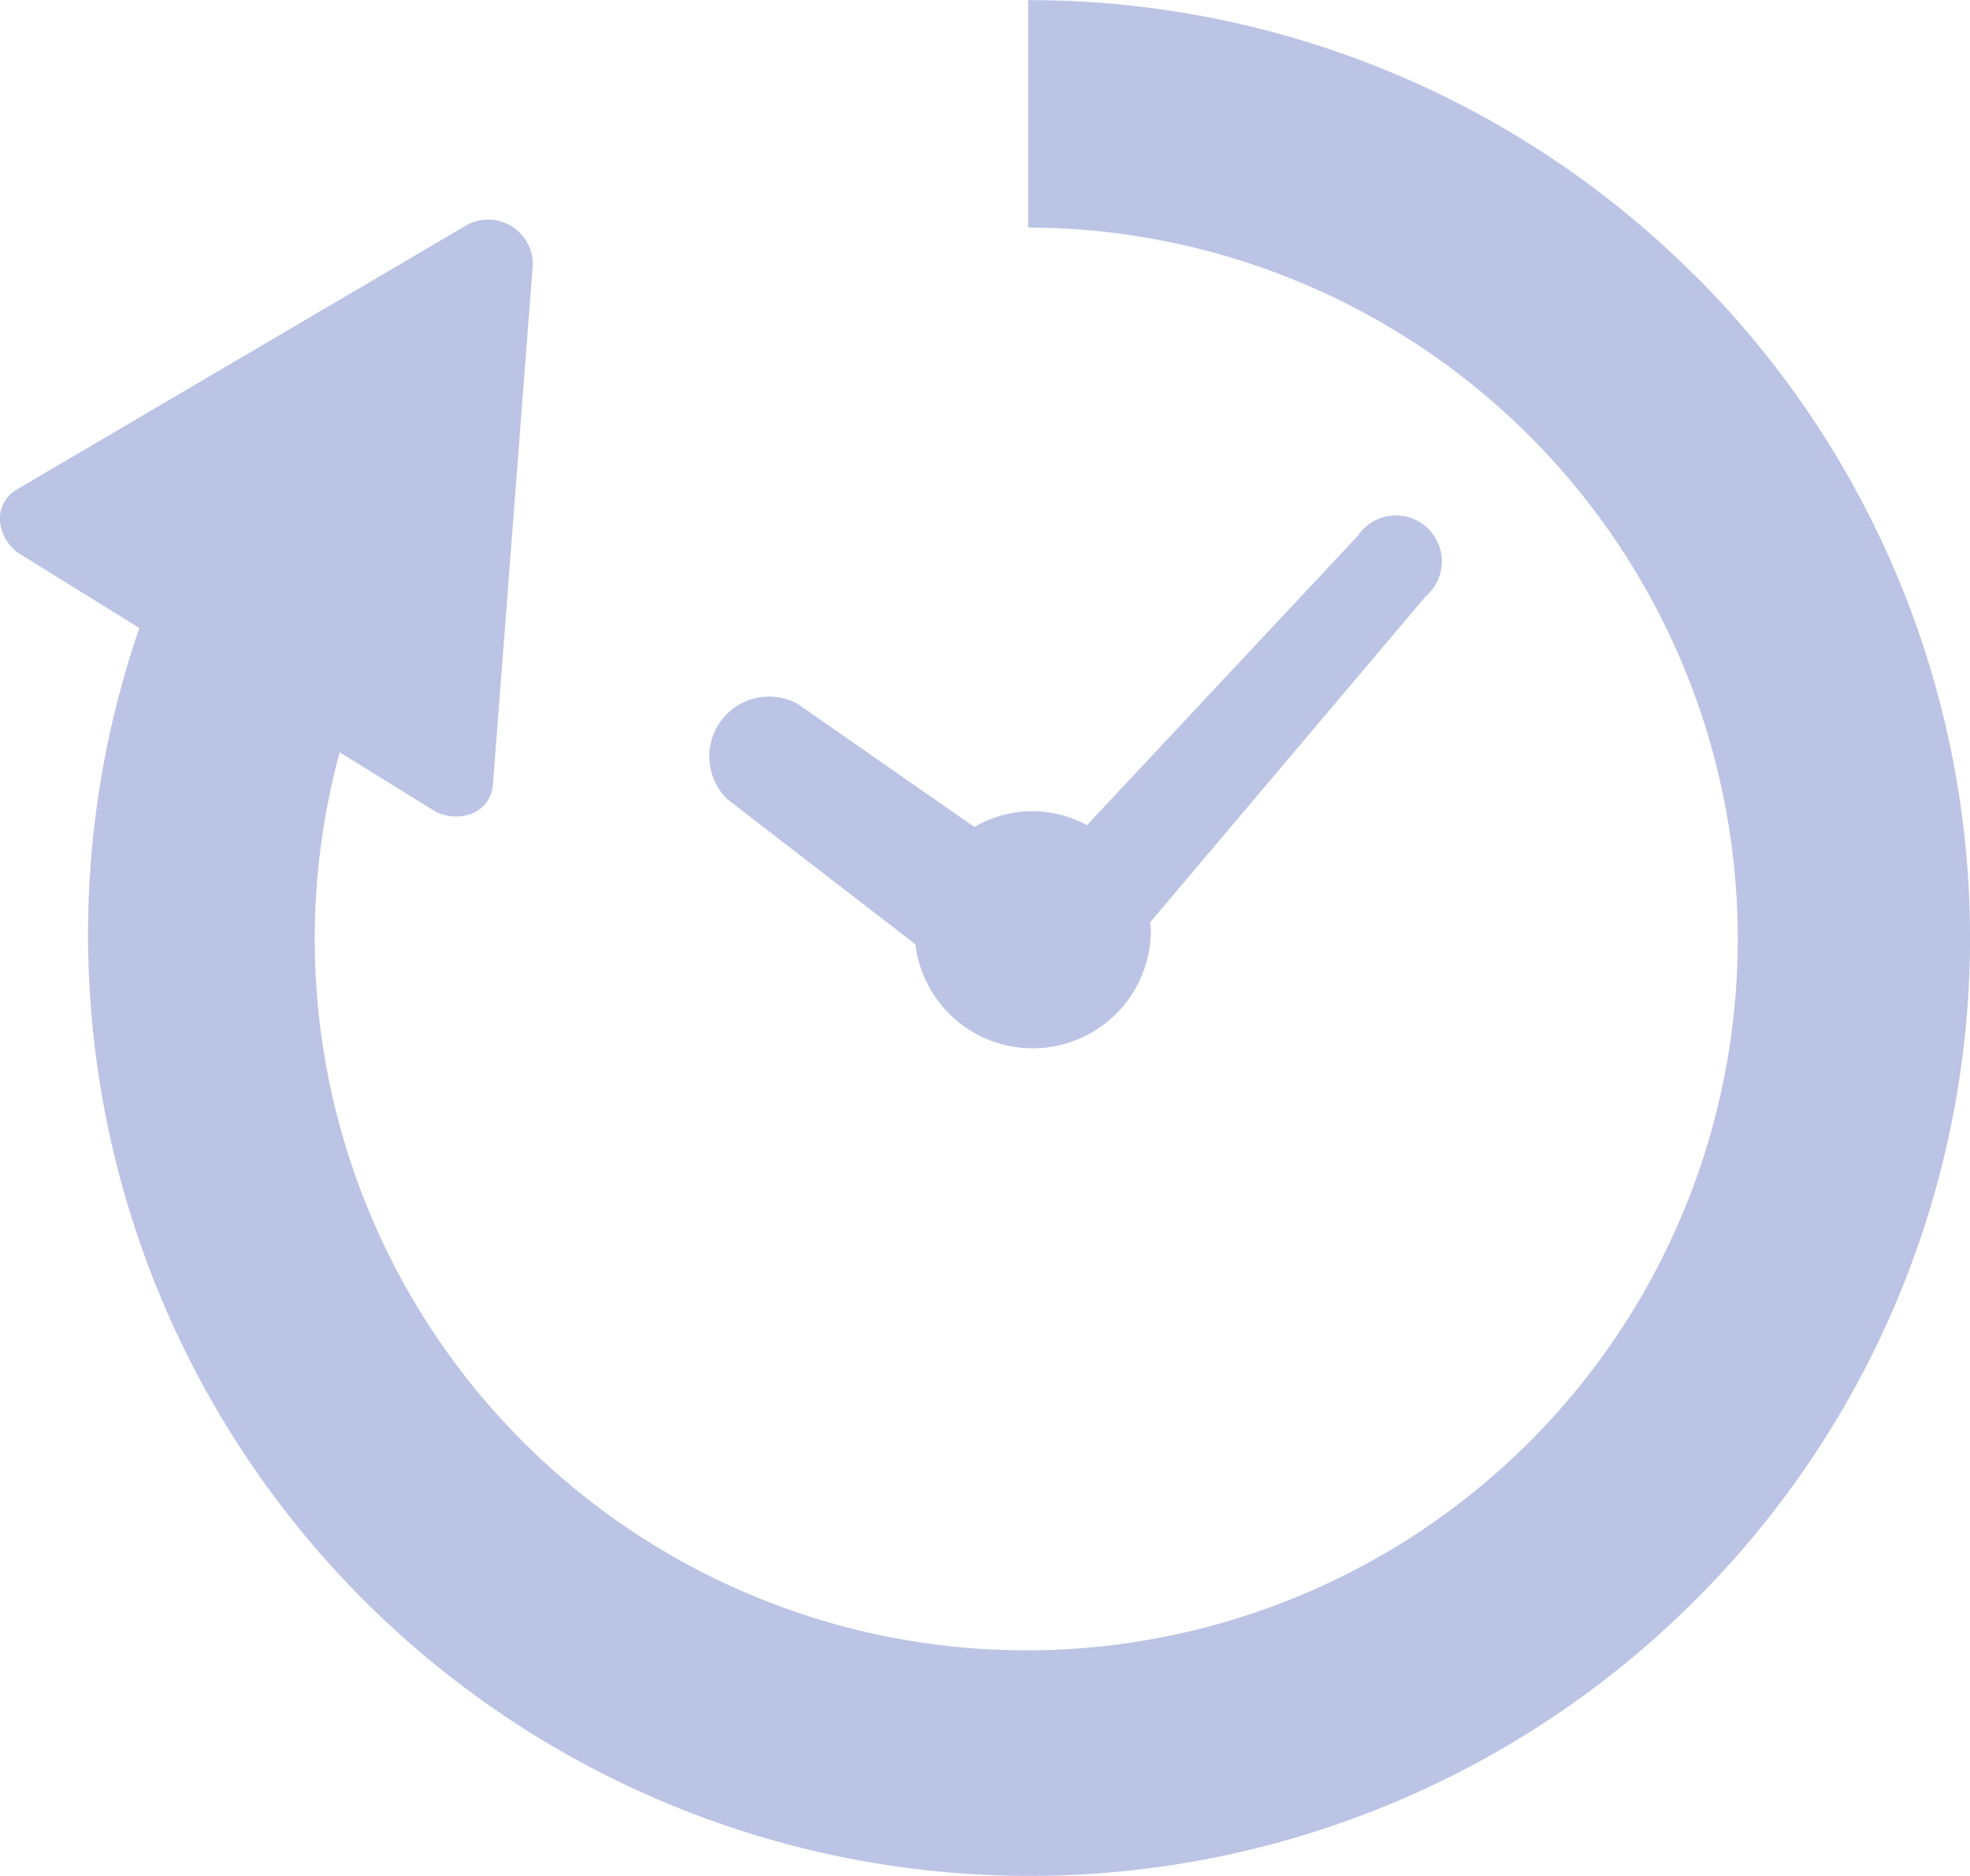 <svg xmlns="http://www.w3.org/2000/svg" width="42" height="40" viewBox="0 0 42 40"><g id="ico_data_05" transform="translate(0 -11.239)" fill="#bbc4e4"><path id="パス_45174" data-name="パス 45174" d="M179.682 149.978l4.01 3.093a2.519 2.519 0 005.02-.31c0-.053-.012-.1-.016-.157l5.876-6.952a.979.979 0 10-1.449-1.289l-5.773 6.168a2.437 2.437 0 00-2.4.039l-3.775-2.629a1.275 1.275 0 00-1.493 2.036z" transform="translate(-164.176 -121.698)"/><path id="パス_45175" data-name="パス 45175" d="M36.12 17.1a20.062 20.062 0 00-14.2-5.858v4.848A15.169 15.169 0 117.242 27.28l1.972 1.22a.943.943 0 00.84.089.718.718 0 00.455-.619l.85-11.081a.952.952 0 00-1.39-.861l-9.61 5.648a.716.716 0 00-.359.678.928.928 0 00.451.713l2.52 1.563A20.072 20.072 0 0036.12 45.381a19.946 19.946 0 000-28.285z"/></g></svg>